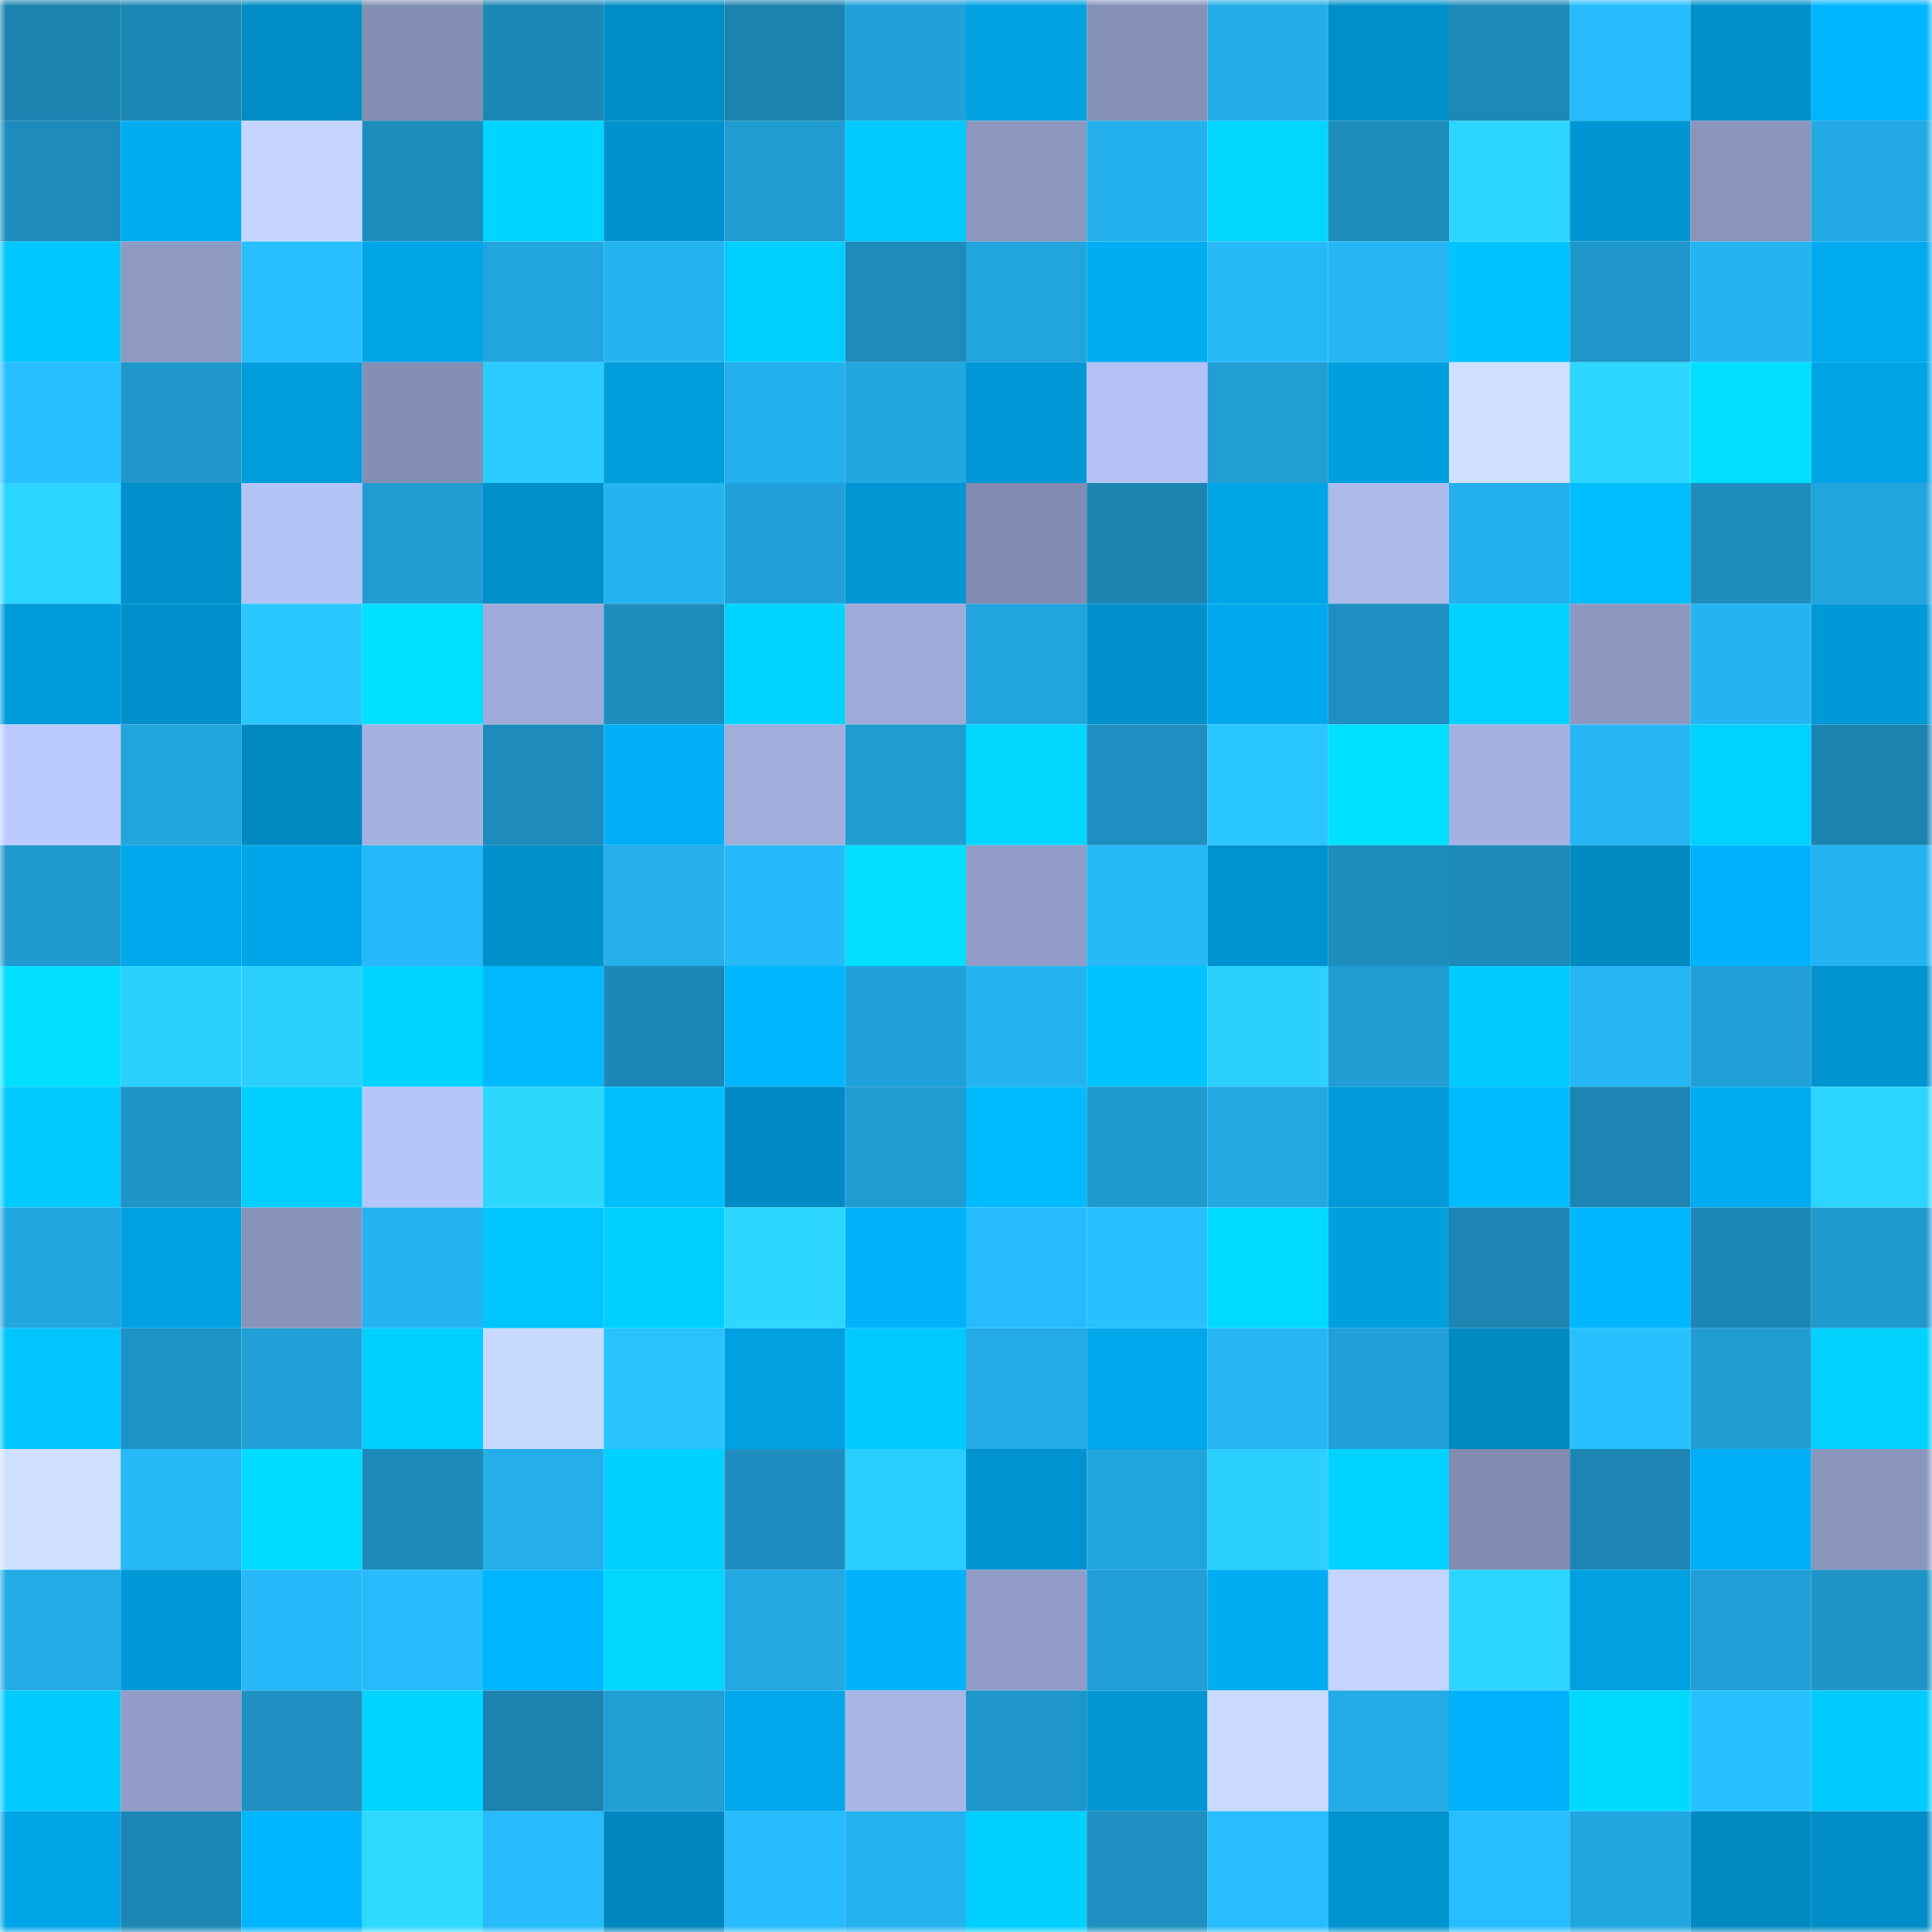 <svg viewBox="0 0 160 160" fill="none" role="img" xmlns="http://www.w3.org/2000/svg" width="240" height="240" name="ens%2Czflove.eth"><mask id="570011701" mask-type="alpha" maskUnits="userSpaceOnUse" x="0" y="0" width="160" height="160"><rect width="160" height="160" fill="#FFFFFF"></rect></mask><g mask="url(#570011701)"><rect x="0" y="0" width="10" height="10" fill="#1b83b0"></rect><rect x="10" y="0" width="10" height="10" fill="#1c87b5"></rect><rect x="20" y="0" width="10" height="10" fill="#008cc4"></rect><rect x="30" y="0" width="10" height="10" fill="#848fb4"></rect><rect x="40" y="0" width="10" height="10" fill="#1c88b6"></rect><rect x="50" y="0" width="10" height="10" fill="#008dc6"></rect><rect x="60" y="0" width="10" height="10" fill="#1b83b0"></rect><rect x="70" y="0" width="10" height="10" fill="#21a1d9"></rect><rect x="80" y="0" width="10" height="10" fill="#00a2e3"></rect><rect x="90" y="0" width="10" height="10" fill="#8691b7"></rect><rect x="100" y="0" width="10" height="10" fill="#24ade9"></rect><rect x="110" y="0" width="10" height="10" fill="#008fc9"></rect><rect x="120" y="0" width="10" height="10" fill="#1c89b9"></rect><rect x="130" y="0" width="10" height="10" fill="#27bcfd"></rect><rect x="140" y="0" width="10" height="10" fill="#0090ca"></rect><rect x="150" y="0" width="10" height="10" fill="#00b5fe"></rect><rect x="0" y="10" width="10" height="10" fill="#1d8cbc"></rect><rect x="10" y="10" width="10" height="10" fill="#00adf3"></rect><rect x="20" y="10" width="10" height="10" fill="#c5d5ff"></rect><rect x="30" y="10" width="10" height="10" fill="#1d8dbd"></rect><rect x="40" y="10" width="10" height="10" fill="#00d4ff"></rect><rect x="50" y="10" width="10" height="10" fill="#0092ce"></rect><rect x="60" y="10" width="10" height="10" fill="#209cd1"></rect><rect x="70" y="10" width="10" height="10" fill="#00c9ff"></rect><rect x="80" y="10" width="10" height="10" fill="#8b97be"></rect><rect x="90" y="10" width="10" height="10" fill="#24b0ec"></rect><rect x="100" y="10" width="10" height="10" fill="#00d6ff"></rect><rect x="110" y="10" width="10" height="10" fill="#1d8dbd"></rect><rect x="120" y="10" width="10" height="10" fill="#2cd6ff"></rect><rect x="130" y="10" width="10" height="10" fill="#0095d2"></rect><rect x="140" y="10" width="10" height="10" fill="#8a95bc"></rect><rect x="150" y="10" width="10" height="10" fill="#23a9e4"></rect><rect x="0" y="20" width="10" height="10" fill="#00c7ff"></rect><rect x="10" y="20" width="10" height="10" fill="#8e9ac2"></rect><rect x="20" y="20" width="10" height="10" fill="#27bfff"></rect><rect x="30" y="20" width="10" height="10" fill="#00a5e8"></rect><rect x="40" y="20" width="10" height="10" fill="#22a6df"></rect><rect x="50" y="20" width="10" height="10" fill="#25b4f2"></rect><rect x="60" y="20" width="10" height="10" fill="#00ceff"></rect><rect x="70" y="20" width="10" height="10" fill="#1d8bbb"></rect><rect x="80" y="20" width="10" height="10" fill="#22a4dd"></rect><rect x="90" y="20" width="10" height="10" fill="#00adf3"></rect><rect x="100" y="20" width="10" height="10" fill="#26b9f8"></rect><rect x="110" y="20" width="10" height="10" fill="#26b6f4"></rect><rect x="120" y="20" width="10" height="10" fill="#00c3ff"></rect><rect x="130" y="20" width="10" height="10" fill="#1f96c9"></rect><rect x="140" y="20" width="10" height="10" fill="#25b4f2"></rect><rect x="150" y="20" width="10" height="10" fill="#00aaee"></rect><rect x="0" y="30" width="10" height="10" fill="#27beff"></rect><rect x="10" y="30" width="10" height="10" fill="#1f97cb"></rect><rect x="20" y="30" width="10" height="10" fill="#009ddc"></rect><rect x="30" y="30" width="10" height="10" fill="#848fb4"></rect><rect x="40" y="30" width="10" height="10" fill="#2accff"></rect><rect x="50" y="30" width="10" height="10" fill="#009edd"></rect><rect x="60" y="30" width="10" height="10" fill="#24b0ed"></rect><rect x="70" y="30" width="10" height="10" fill="#22a7e0"></rect><rect x="80" y="30" width="10" height="10" fill="#0098d6"></rect><rect x="90" y="30" width="10" height="10" fill="#b4c2f5"></rect><rect x="100" y="30" width="10" height="10" fill="#219ed4"></rect><rect x="110" y="30" width="10" height="10" fill="#00a0e0"></rect><rect x="120" y="30" width="10" height="10" fill="#d0e1ff"></rect><rect x="130" y="30" width="10" height="10" fill="#2dd7ff"></rect><rect x="140" y="30" width="10" height="10" fill="#00dfff"></rect><rect x="150" y="30" width="10" height="10" fill="#00a4e6"></rect><rect x="0" y="40" width="10" height="10" fill="#2cd5ff"></rect><rect x="10" y="40" width="10" height="10" fill="#0091cc"></rect><rect x="20" y="40" width="10" height="10" fill="#b4c3f6"></rect><rect x="30" y="40" width="10" height="10" fill="#219dd3"></rect><rect x="40" y="40" width="10" height="10" fill="#008fc9"></rect><rect x="50" y="40" width="10" height="10" fill="#25b4f2"></rect><rect x="60" y="40" width="10" height="10" fill="#21a1d9"></rect><rect x="70" y="40" width="10" height="10" fill="#0096d3"></rect><rect x="80" y="40" width="10" height="10" fill="#828cb1"></rect><rect x="90" y="40" width="10" height="10" fill="#1b84b1"></rect><rect x="100" y="40" width="10" height="10" fill="#00a5e8"></rect><rect x="110" y="40" width="10" height="10" fill="#acbaeb"></rect><rect x="120" y="40" width="10" height="10" fill="#24b0ec"></rect><rect x="130" y="40" width="10" height="10" fill="#00bdff"></rect><rect x="140" y="40" width="10" height="10" fill="#1d8dbd"></rect><rect x="150" y="40" width="10" height="10" fill="#22a4dc"></rect><rect x="0" y="50" width="10" height="10" fill="#009bda"></rect><rect x="10" y="50" width="10" height="10" fill="#0091cc"></rect><rect x="20" y="50" width="10" height="10" fill="#29c8ff"></rect><rect x="30" y="50" width="10" height="10" fill="#00e1ff"></rect><rect x="40" y="50" width="10" height="10" fill="#9facd9"></rect><rect x="50" y="50" width="10" height="10" fill="#1d8dbe"></rect><rect x="60" y="50" width="10" height="10" fill="#00d3ff"></rect><rect x="70" y="50" width="10" height="10" fill="#9eaad7"></rect><rect x="80" y="50" width="10" height="10" fill="#22a5dd"></rect><rect x="90" y="50" width="10" height="10" fill="#0091cc"></rect><rect x="100" y="50" width="10" height="10" fill="#00a9ee"></rect><rect x="110" y="50" width="10" height="10" fill="#1e8fc1"></rect><rect x="120" y="50" width="10" height="10" fill="#00d1ff"></rect><rect x="130" y="50" width="10" height="10" fill="#8d98c0"></rect><rect x="140" y="50" width="10" height="10" fill="#25b4f2"></rect><rect x="150" y="50" width="10" height="10" fill="#0099d7"></rect><rect x="0" y="60" width="10" height="10" fill="#bccbff"></rect><rect x="10" y="60" width="10" height="10" fill="#22a5dd"></rect><rect x="20" y="60" width="10" height="10" fill="#0089c1"></rect><rect x="30" y="60" width="10" height="10" fill="#a4b2e0"></rect><rect x="40" y="60" width="10" height="10" fill="#1d8cbc"></rect><rect x="50" y="60" width="10" height="10" fill="#00aff5"></rect><rect x="60" y="60" width="10" height="10" fill="#a1aedb"></rect><rect x="70" y="60" width="10" height="10" fill="#209cd1"></rect><rect x="80" y="60" width="10" height="10" fill="#00d6ff"></rect><rect x="90" y="60" width="10" height="10" fill="#1e8fc0"></rect><rect x="100" y="60" width="10" height="10" fill="#29c6ff"></rect><rect x="110" y="60" width="10" height="10" fill="#00e1ff"></rect><rect x="120" y="60" width="10" height="10" fill="#a5b2e1"></rect><rect x="130" y="60" width="10" height="10" fill="#26b6f5"></rect><rect x="140" y="60" width="10" height="10" fill="#00d2ff"></rect><rect x="150" y="60" width="10" height="10" fill="#1b83b0"></rect><rect x="0" y="70" width="10" height="10" fill="#2099ce"></rect><rect x="10" y="70" width="10" height="10" fill="#00a7eb"></rect><rect x="20" y="70" width="10" height="10" fill="#00a6e9"></rect><rect x="30" y="70" width="10" height="10" fill="#26b8f8"></rect><rect x="40" y="70" width="10" height="10" fill="#0090ca"></rect><rect x="50" y="70" width="10" height="10" fill="#24aeea"></rect><rect x="60" y="70" width="10" height="10" fill="#27bafa"></rect><rect x="70" y="70" width="10" height="10" fill="#00dfff"></rect><rect x="80" y="70" width="10" height="10" fill="#929ec7"></rect><rect x="90" y="70" width="10" height="10" fill="#26b8f7"></rect><rect x="100" y="70" width="10" height="10" fill="#0093cf"></rect><rect x="110" y="70" width="10" height="10" fill="#1d8dbd"></rect><rect x="120" y="70" width="10" height="10" fill="#1c89b9"></rect><rect x="130" y="70" width="10" height="10" fill="#008ac2"></rect><rect x="140" y="70" width="10" height="10" fill="#00b3fc"></rect><rect x="150" y="70" width="10" height="10" fill="#25b4f2"></rect><rect x="0" y="80" width="10" height="10" fill="#00dfff"></rect><rect x="10" y="80" width="10" height="10" fill="#2bd0ff"></rect><rect x="20" y="80" width="10" height="10" fill="#2bd0ff"></rect><rect x="30" y="80" width="10" height="10" fill="#00d3ff"></rect><rect x="40" y="80" width="10" height="10" fill="#00b9ff"></rect><rect x="50" y="80" width="10" height="10" fill="#1c88b7"></rect><rect x="60" y="80" width="10" height="10" fill="#00b7ff"></rect><rect x="70" y="80" width="10" height="10" fill="#21a1d9"></rect><rect x="80" y="80" width="10" height="10" fill="#25b4f2"></rect><rect x="90" y="80" width="10" height="10" fill="#00c4ff"></rect><rect x="100" y="80" width="10" height="10" fill="#2bd0ff"></rect><rect x="110" y="80" width="10" height="10" fill="#219dd3"></rect><rect x="120" y="80" width="10" height="10" fill="#00caff"></rect><rect x="130" y="80" width="10" height="10" fill="#26b6f5"></rect><rect x="140" y="80" width="10" height="10" fill="#219fd6"></rect><rect x="150" y="80" width="10" height="10" fill="#0093cf"></rect><rect x="0" y="90" width="10" height="10" fill="#00caff"></rect><rect x="10" y="90" width="10" height="10" fill="#1f94c7"></rect><rect x="20" y="90" width="10" height="10" fill="#00d0ff"></rect><rect x="30" y="90" width="10" height="10" fill="#b7c6fa"></rect><rect x="40" y="90" width="10" height="10" fill="#2dd8ff"></rect><rect x="50" y="90" width="10" height="10" fill="#00bfff"></rect><rect x="60" y="90" width="10" height="10" fill="#008bc4"></rect><rect x="70" y="90" width="10" height="10" fill="#209cd1"></rect><rect x="80" y="90" width="10" height="10" fill="#00bcff"></rect><rect x="90" y="90" width="10" height="10" fill="#209acf"></rect><rect x="100" y="90" width="10" height="10" fill="#23a8e2"></rect><rect x="110" y="90" width="10" height="10" fill="#009ad9"></rect><rect x="120" y="90" width="10" height="10" fill="#00bcff"></rect><rect x="130" y="90" width="10" height="10" fill="#1c85b3"></rect><rect x="140" y="90" width="10" height="10" fill="#00acf1"></rect><rect x="150" y="90" width="10" height="10" fill="#2cd5ff"></rect><rect x="0" y="100" width="10" height="10" fill="#22a6df"></rect><rect x="10" y="100" width="10" height="10" fill="#00a2e3"></rect><rect x="20" y="100" width="10" height="10" fill="#8994bb"></rect><rect x="30" y="100" width="10" height="10" fill="#25b3f1"></rect><rect x="40" y="100" width="10" height="10" fill="#00c6ff"></rect><rect x="50" y="100" width="10" height="10" fill="#00d0ff"></rect><rect x="60" y="100" width="10" height="10" fill="#2dd7ff"></rect><rect x="70" y="100" width="10" height="10" fill="#00b2fa"></rect><rect x="80" y="100" width="10" height="10" fill="#27bcfd"></rect><rect x="90" y="100" width="10" height="10" fill="#28c0ff"></rect><rect x="100" y="100" width="10" height="10" fill="#00daff"></rect><rect x="110" y="100" width="10" height="10" fill="#00a0e0"></rect><rect x="120" y="100" width="10" height="10" fill="#1c85b3"></rect><rect x="130" y="100" width="10" height="10" fill="#00b7ff"></rect><rect x="140" y="100" width="10" height="10" fill="#1c87b6"></rect><rect x="150" y="100" width="10" height="10" fill="#2099ce"></rect><rect x="0" y="110" width="10" height="10" fill="#00c5ff"></rect><rect x="10" y="110" width="10" height="10" fill="#1e92c4"></rect><rect x="20" y="110" width="10" height="10" fill="#21a0d7"></rect><rect x="30" y="110" width="10" height="10" fill="#00d0ff"></rect><rect x="40" y="110" width="10" height="10" fill="#c8d9ff"></rect><rect x="50" y="110" width="10" height="10" fill="#29c4ff"></rect><rect x="60" y="110" width="10" height="10" fill="#00a0e1"></rect><rect x="70" y="110" width="10" height="10" fill="#00c9ff"></rect><rect x="80" y="110" width="10" height="10" fill="#23abe6"></rect><rect x="90" y="110" width="10" height="10" fill="#00a7eb"></rect><rect x="100" y="110" width="10" height="10" fill="#26b6f5"></rect><rect x="110" y="110" width="10" height="10" fill="#21a0d7"></rect><rect x="120" y="110" width="10" height="10" fill="#008ac2"></rect><rect x="130" y="110" width="10" height="10" fill="#28c1ff"></rect><rect x="140" y="110" width="10" height="10" fill="#219dd4"></rect><rect x="150" y="110" width="10" height="10" fill="#00d1ff"></rect><rect x="0" y="120" width="10" height="10" fill="#cedfff"></rect><rect x="10" y="120" width="10" height="10" fill="#26b8f7"></rect><rect x="20" y="120" width="10" height="10" fill="#00dcff"></rect><rect x="30" y="120" width="10" height="10" fill="#1d8aba"></rect><rect x="40" y="120" width="10" height="10" fill="#24aeea"></rect><rect x="50" y="120" width="10" height="10" fill="#00d0ff"></rect><rect x="60" y="120" width="10" height="10" fill="#1d8ebf"></rect><rect x="70" y="120" width="10" height="10" fill="#2acdff"></rect><rect x="80" y="120" width="10" height="10" fill="#0093cf"></rect><rect x="90" y="120" width="10" height="10" fill="#22a5dd"></rect><rect x="100" y="120" width="10" height="10" fill="#2bd0ff"></rect><rect x="110" y="120" width="10" height="10" fill="#00d3ff"></rect><rect x="120" y="120" width="10" height="10" fill="#818baf"></rect><rect x="130" y="120" width="10" height="10" fill="#1c85b3"></rect><rect x="140" y="120" width="10" height="10" fill="#00b0f7"></rect><rect x="150" y="120" width="10" height="10" fill="#8b96bd"></rect><rect x="0" y="130" width="10" height="10" fill="#23abe6"></rect><rect x="10" y="130" width="10" height="10" fill="#0099d8"></rect><rect x="20" y="130" width="10" height="10" fill="#26b8f8"></rect><rect x="30" y="130" width="10" height="10" fill="#27bbfc"></rect><rect x="40" y="130" width="10" height="10" fill="#00b6ff"></rect><rect x="50" y="130" width="10" height="10" fill="#00d6ff"></rect><rect x="60" y="130" width="10" height="10" fill="#23a8e2"></rect><rect x="70" y="130" width="10" height="10" fill="#00b2fa"></rect><rect x="80" y="130" width="10" height="10" fill="#919dc6"></rect><rect x="90" y="130" width="10" height="10" fill="#219fd6"></rect><rect x="100" y="130" width="10" height="10" fill="#00acf2"></rect><rect x="110" y="130" width="10" height="10" fill="#c4d4ff"></rect><rect x="120" y="130" width="10" height="10" fill="#2cd5ff"></rect><rect x="130" y="130" width="10" height="10" fill="#00a0e1"></rect><rect x="140" y="130" width="10" height="10" fill="#21a0d7"></rect><rect x="150" y="130" width="10" height="10" fill="#1f94c6"></rect><rect x="0" y="140" width="10" height="10" fill="#00ccff"></rect><rect x="10" y="140" width="10" height="10" fill="#919dc6"></rect><rect x="20" y="140" width="10" height="10" fill="#1e90c2"></rect><rect x="30" y="140" width="10" height="10" fill="#00d5ff"></rect><rect x="40" y="140" width="10" height="10" fill="#1b83b0"></rect><rect x="50" y="140" width="10" height="10" fill="#219ed4"></rect><rect x="60" y="140" width="10" height="10" fill="#00a7eb"></rect><rect x="70" y="140" width="10" height="10" fill="#a8b6e5"></rect><rect x="80" y="140" width="10" height="10" fill="#1f96ca"></rect><rect x="90" y="140" width="10" height="10" fill="#0097d4"></rect><rect x="100" y="140" width="10" height="10" fill="#cadaff"></rect><rect x="110" y="140" width="10" height="10" fill="#23abe6"></rect><rect x="120" y="140" width="10" height="10" fill="#00b2fb"></rect><rect x="130" y="140" width="10" height="10" fill="#00d9ff"></rect><rect x="140" y="140" width="10" height="10" fill="#28c1ff"></rect><rect x="150" y="140" width="10" height="10" fill="#00cbff"></rect><rect x="0" y="150" width="10" height="10" fill="#00a5e7"></rect><rect x="10" y="150" width="10" height="10" fill="#1c87b5"></rect><rect x="20" y="150" width="10" height="10" fill="#00b7ff"></rect><rect x="30" y="150" width="10" height="10" fill="#2dd9ff"></rect><rect x="40" y="150" width="10" height="10" fill="#27bbfb"></rect><rect x="50" y="150" width="10" height="10" fill="#0087be"></rect><rect x="60" y="150" width="10" height="10" fill="#27bcfd"></rect><rect x="70" y="150" width="10" height="10" fill="#25b2ef"></rect><rect x="80" y="150" width="10" height="10" fill="#00d0ff"></rect><rect x="90" y="150" width="10" height="10" fill="#1e8fc0"></rect><rect x="100" y="150" width="10" height="10" fill="#27bdfe"></rect><rect x="110" y="150" width="10" height="10" fill="#0094d1"></rect><rect x="120" y="150" width="10" height="10" fill="#27beff"></rect><rect x="130" y="150" width="10" height="10" fill="#22a6df"></rect><rect x="140" y="150" width="10" height="10" fill="#008ac2"></rect><rect x="150" y="150" width="10" height="10" fill="#008dc7"></rect></g></svg>